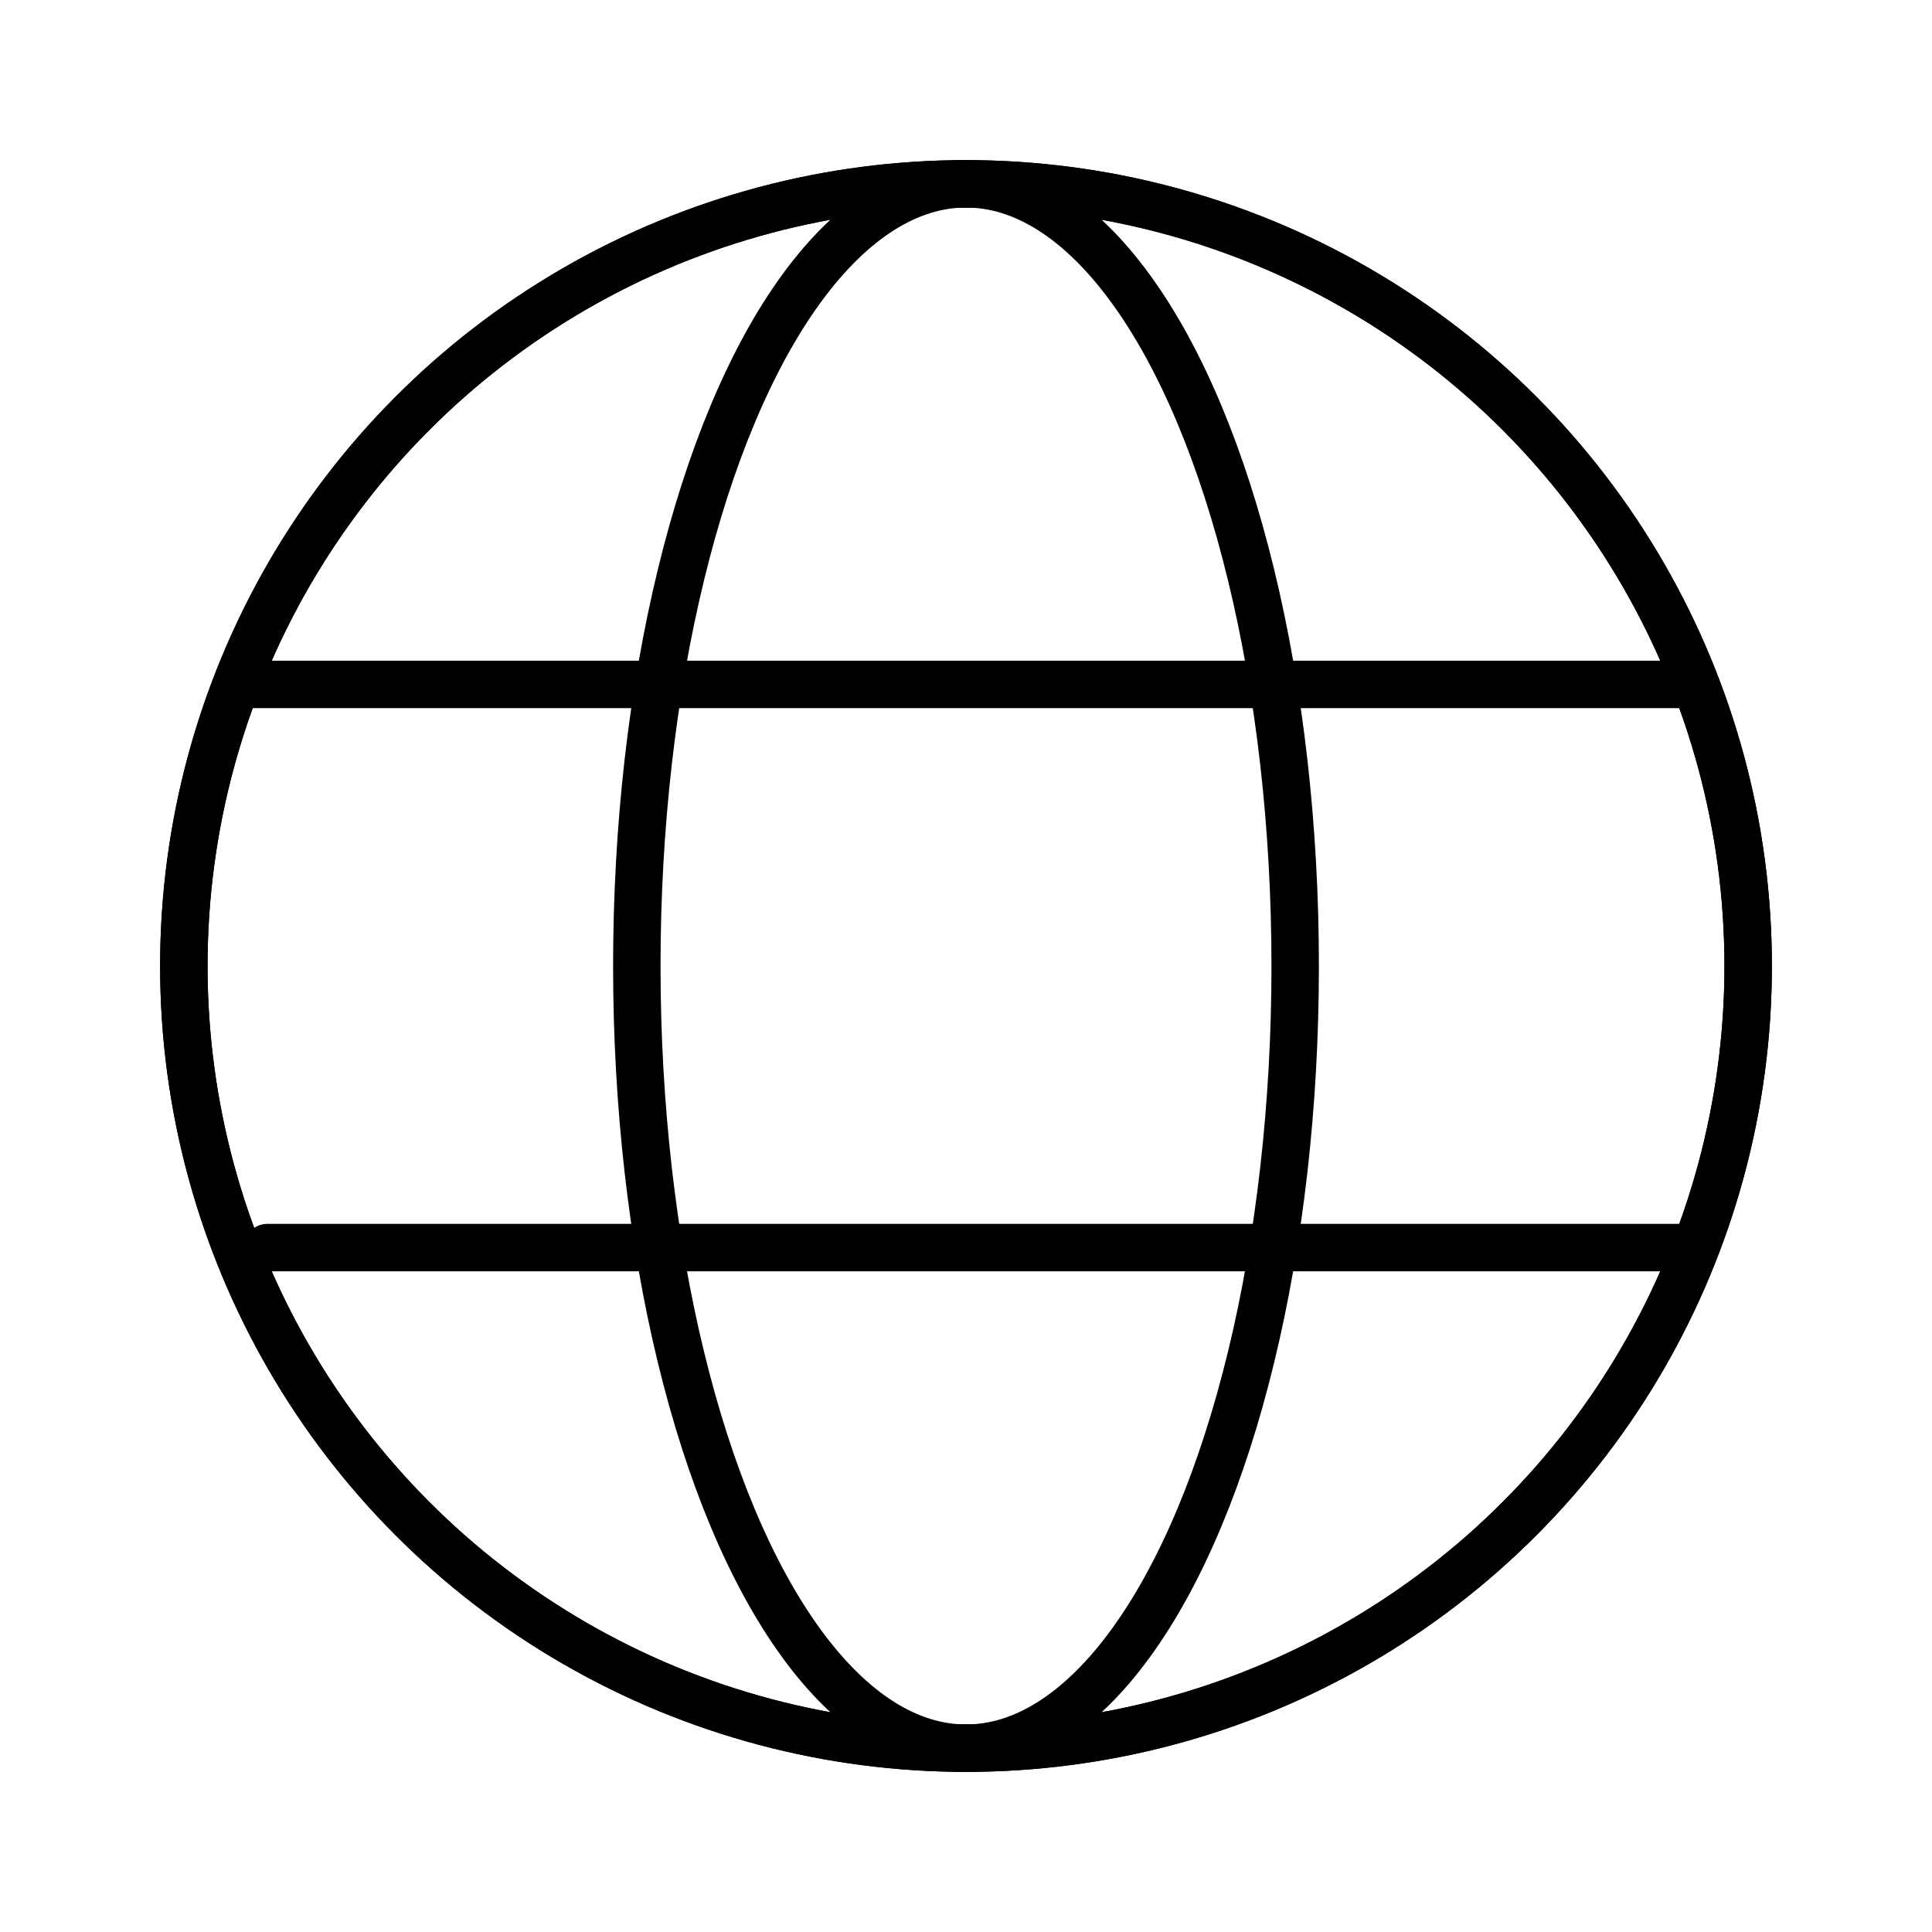 <svg xmlns="http://www.w3.org/2000/svg" xmlns:xlink="http://www.w3.org/1999/xlink" width="112" height="112" viewBox="0 0 112 112">
  <defs>
    <clipPath id="clip-path">
      <rect id="Rectangle_7935" data-name="Rectangle 7935" width="96" height="96" fill="none" stroke="#000" stroke-width="2.75"/>
    </clipPath>
  </defs>
  <g id="Icon_-_Globe" data-name="Icon - Globe" transform="translate(-196 -498)">
    <g id="Rectangle_7933" data-name="Rectangle 7933" transform="translate(196 498)" fill="#fff" stroke="#707070" stroke-width="1" opacity="0">
      <rect width="112" height="112" stroke="none"/>
      <rect x="0.5" y="0.5" width="111" height="111" fill="none"/>
    </g>
    <g id="Group_63" data-name="Group 63" transform="translate(204 506)">
      <g id="Group_62" data-name="Group 62" clip-path="url(#clip-path)">
        <g id="Ellipse_4" data-name="Ellipse 4" transform="translate(1.282 1.282)" fill="none" stroke="#000" stroke-linecap="round" stroke-linejoin="round" stroke-width="2.75">
          <circle cx="46.718" cy="46.718" r="46.718" stroke="none"/>
          <circle cx="46.718" cy="46.718" r="45.343" fill="none"/>
        </g>
        <g id="Ellipse_5" data-name="Ellipse 5" transform="translate(27.542 1.282)" fill="none" stroke="#000" stroke-linecap="round" stroke-linejoin="round" stroke-width="2.75">
          <ellipse cx="20.458" cy="46.718" rx="20.458" ry="46.718" stroke="none"/>
          <ellipse cx="20.458" cy="46.718" rx="19.083" ry="45.343" fill="none"/>
        </g>
        <line id="Line_1706" data-name="Line 1706" x2="83" transform="translate(6.5 31.676)" fill="none" stroke="#000" stroke-linecap="round" stroke-linejoin="round" stroke-width="2.75"/>
        <line id="Line_1707" data-name="Line 1707" x2="82" transform="translate(7.5 64.324)" fill="none" stroke="#000" stroke-linecap="round" stroke-linejoin="round" stroke-width="2.75"/>
        <g id="Ellipse_6" data-name="Ellipse 6" transform="translate(1.282 1.282)" fill="none" stroke="#000" stroke-linecap="round" stroke-linejoin="round" stroke-width="2.75">
          <circle cx="46.718" cy="46.718" r="46.718" stroke="none"/>
          <circle cx="46.718" cy="46.718" r="45.343" fill="none"/>
        </g>
      </g>
    </g>
  </g>
</svg>
